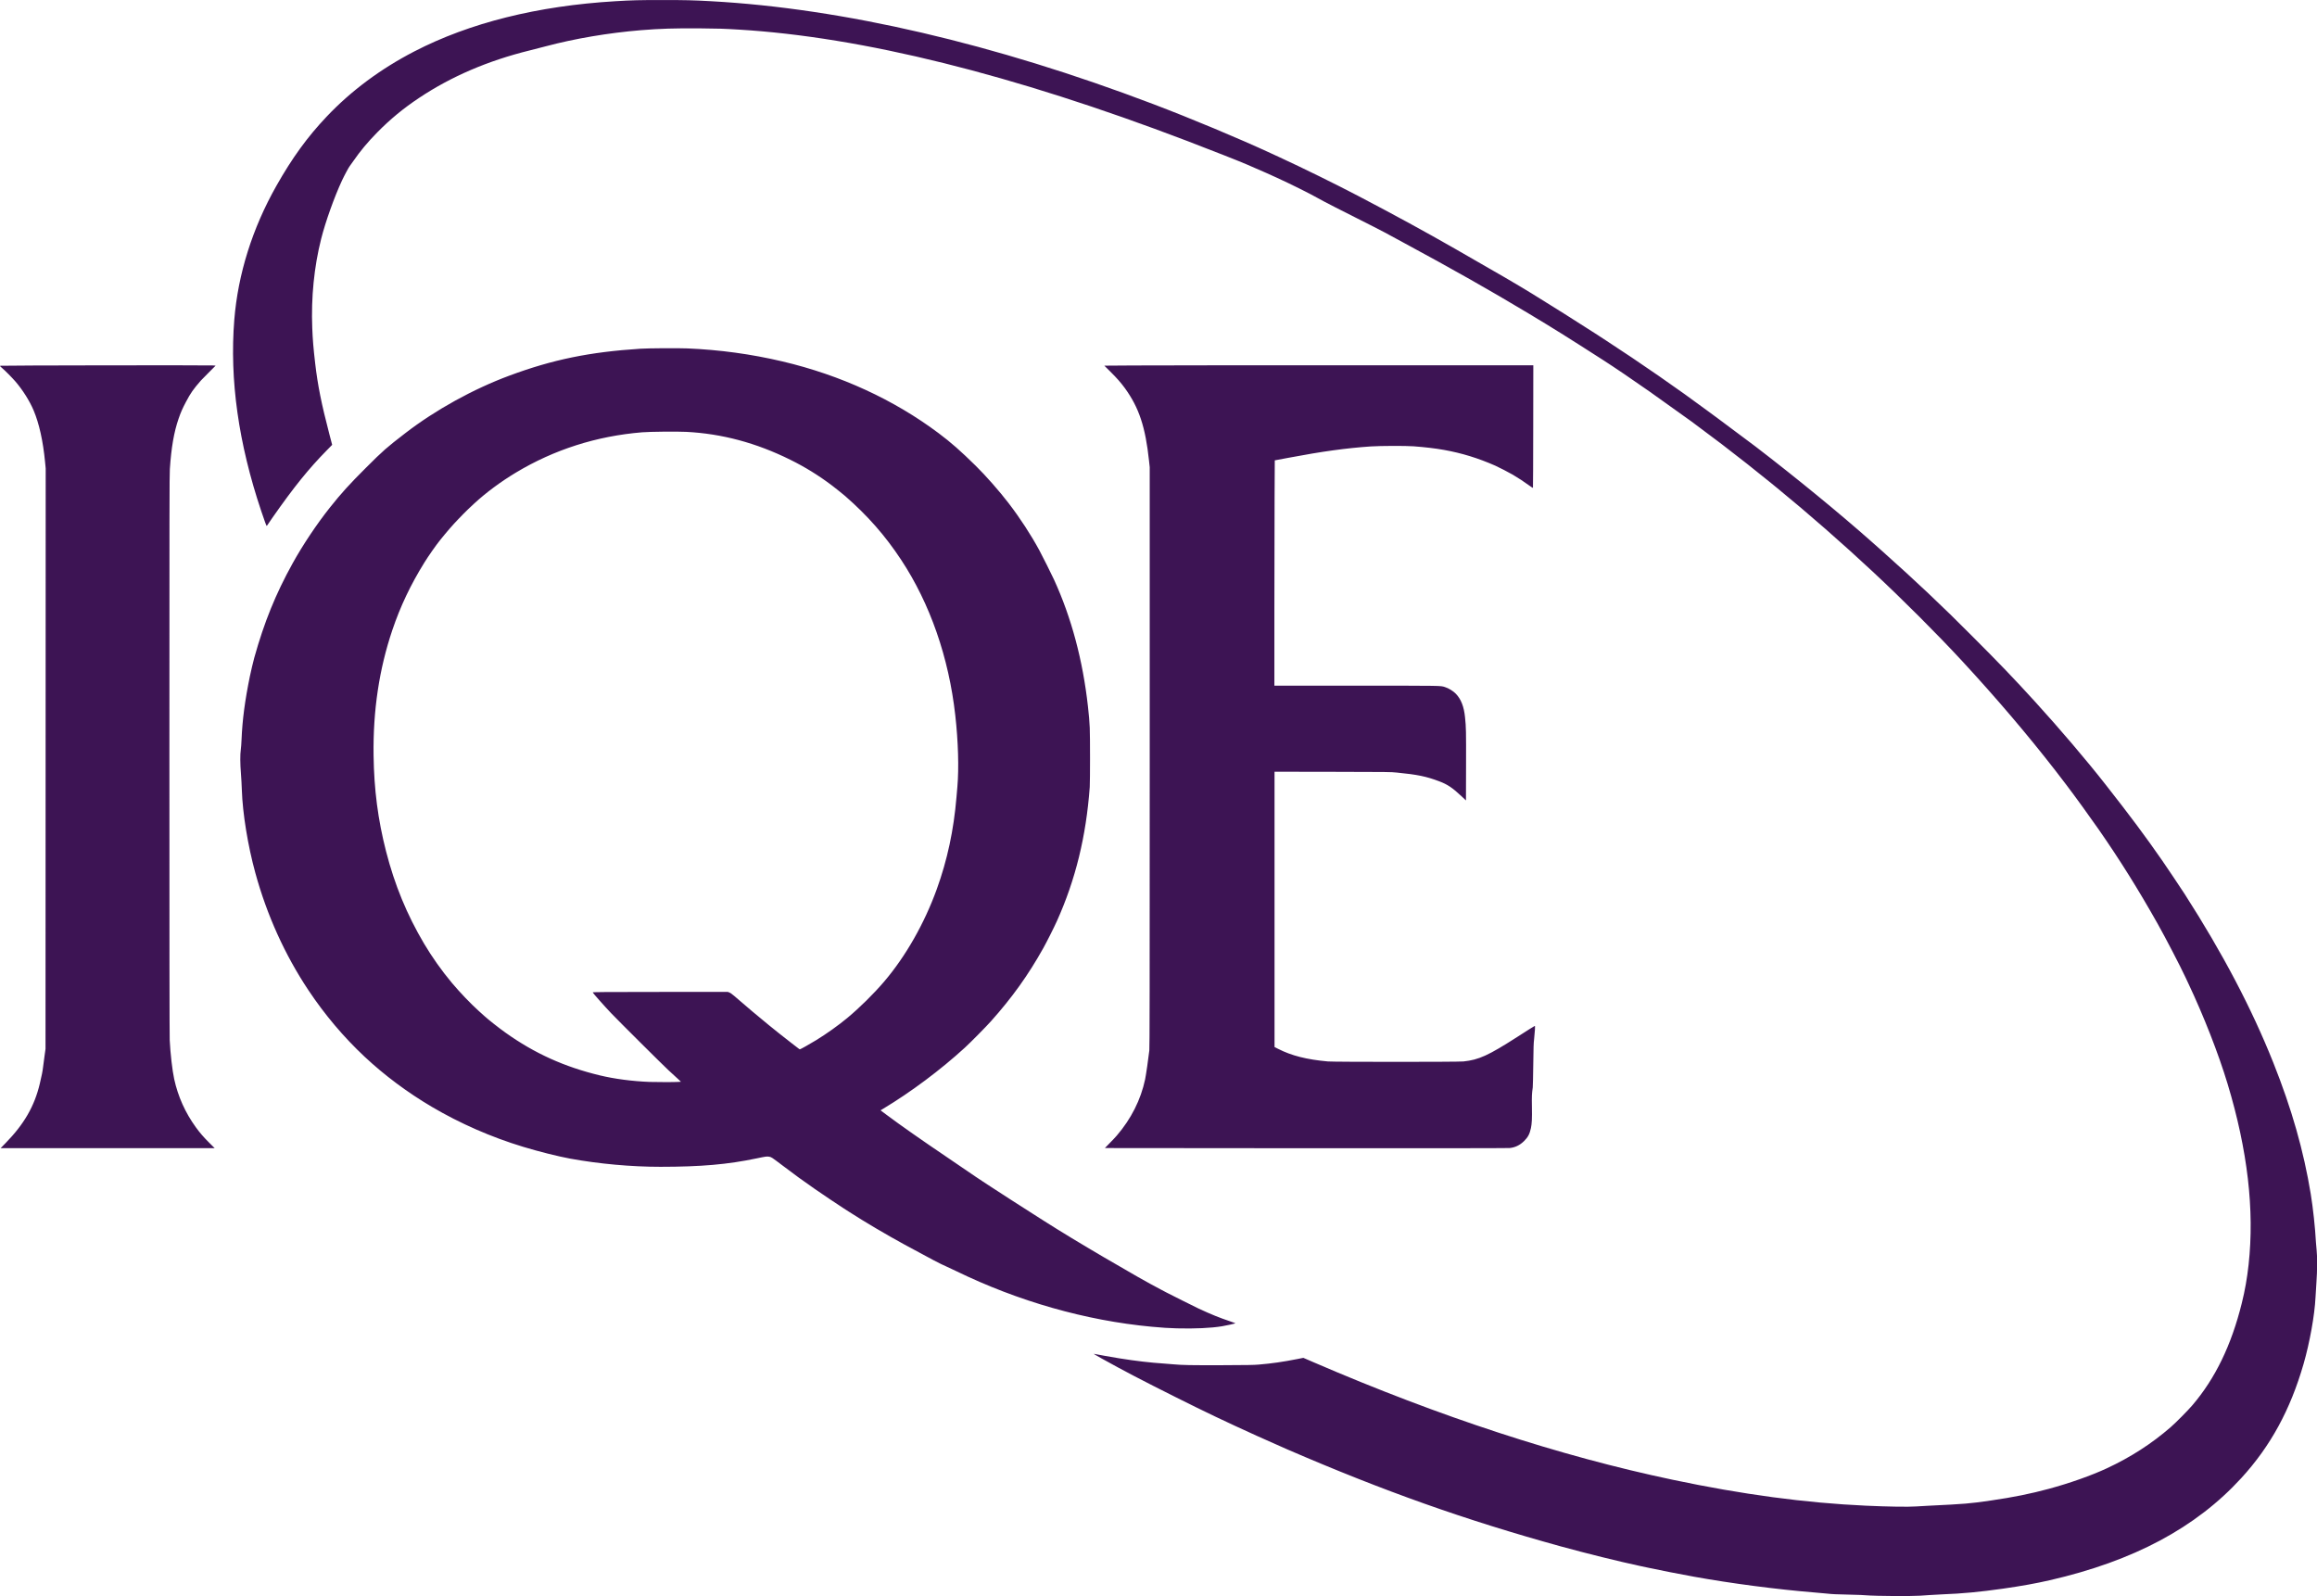 <svg xmlns="http://www.w3.org/2000/svg" xmlns:xlink="http://www.w3.org/1999/xlink" version="1.1" id="Layer_1" x="0px" y="0px" enable-background="new 0 0 125 75" xml:space="preserve" viewBox="5.18 1.64 105.01 72.33">
<path fill="#3d1454" d="M90.285,73.961c-0.251-0.006-0.495-0.017-0.543-0.023c-0.048-0.008-0.353-0.02-0.678-0.027  c-0.69-0.016-0.837-0.022-1.072-0.048c-0.096-0.012-0.364-0.035-0.597-0.054c-1.677-0.136-3.765-0.409-5.438-0.712  c-0.713-0.13-1.501-0.284-2.078-0.408c-0.141-0.029-0.31-0.065-0.376-0.08c-0.889-0.188-2.492-0.584-3.587-0.887  c-4.344-1.2-8.005-2.499-12.39-4.394c-0.259-0.112-1.076-0.476-1.388-0.617c-1.481-0.673-2.256-1.042-3.681-1.755  c-1.531-0.766-2.299-1.167-3.352-1.751c-0.3-0.166-0.394-0.225-0.329-0.206c0.047,0.014,0.835,0.153,1.14,0.202  c0.747,0.119,1.38,0.193,2.011,0.235c0.118,0.008,0.307,0.023,0.42,0.034c0.406,0.038,0.828,0.046,2.221,0.041  c1.144-0.004,1.44-0.009,1.649-0.027c0.613-0.052,1.101-0.122,1.753-0.251l0.278-0.055l0.063,0.026  c0.035,0.016,0.221,0.095,0.412,0.178c5.733,2.473,11.141,4.241,16.265,5.321c3.161,0.667,6.01,1.049,8.757,1.175  c0.967,0.045,1.938,0.06,2.261,0.035c0.091-0.008,0.362-0.022,0.602-0.034c1.651-0.08,1.843-0.096,2.798-0.235  c1.02-0.148,1.807-0.307,2.633-0.531c0.94-0.254,1.929-0.604,2.628-0.93c1.074-0.499,2.032-1.117,2.89-1.863  c0.235-0.204,0.779-0.753,0.984-0.993c1.038-1.215,1.769-2.723,2.24-4.626c0.144-0.578,0.239-1.119,0.309-1.75  c0.271-2.472-0.045-5.188-0.951-8.186c-0.42-1.387-1.084-3.085-1.791-4.579c-0.034-0.074-0.084-0.18-0.11-0.235  c-0.246-0.529-0.916-1.818-1.274-2.453c-0.887-1.573-1.695-2.865-2.674-4.276c-0.395-0.567-1.086-1.521-1.466-2.02  c-0.29-0.381-0.362-0.475-0.488-0.637c-1.266-1.63-2.665-3.274-4.218-4.955c-1.134-1.227-2.667-2.761-4.057-4.058  c-1.387-1.294-2.936-2.649-4.336-3.793c-0.095-0.078-0.225-0.184-0.288-0.235c-0.131-0.107-0.836-0.672-1.081-0.866  c-0.222-0.176-0.818-0.639-1.149-0.892c-0.156-0.12-1.196-0.899-1.358-1.018c-0.199-0.146-1.586-1.137-1.904-1.36  c-0.751-0.527-1.601-1.104-2.098-1.423c-1.658-1.064-2.256-1.438-3.399-2.124c-1.75-1.05-3.407-1.989-5.665-3.208  c-0.328-0.177-0.709-0.383-0.845-0.458c-0.137-0.075-0.759-0.392-1.382-0.705s-1.238-0.627-1.367-0.698  c-0.494-0.272-0.692-0.376-1.146-0.602c-0.648-0.322-1.3-0.622-1.985-0.915c-0.147-0.063-0.304-0.131-0.348-0.152  c-0.231-0.105-1.658-0.668-2.736-1.079c-7.907-3.013-14.73-4.708-20.301-5.042c-0.722-0.043-0.908-0.049-1.783-0.057  c-1.109-0.009-1.803,0.013-2.662,0.083c-1.476,0.122-3,0.38-4.317,0.731c-0.188,0.05-0.514,0.134-0.724,0.186  c-1.895,0.467-3.556,1.181-5.011,2.15c-0.72,0.48-1.309,0.966-1.901,1.567c-0.429,0.436-0.764,0.838-1.083,1.299  c-0.074,0.107-0.146,0.207-0.158,0.221c-0.043,0.049-0.247,0.428-0.354,0.658c-0.347,0.745-0.749,1.871-0.945,2.647  c-0.319,1.263-0.458,2.657-0.403,4.036c0.021,0.539,0.052,0.91,0.133,1.609c0.115,0.989,0.283,1.83,0.64,3.195l0.129,0.493  l-0.24,0.245c-0.827,0.841-1.485,1.656-2.45,3.034c-0.14,0.199-0.257,0.37-0.26,0.379c-0.004,0.009-0.012,0.017-0.017,0.017  c-0.014,0-0.099-0.232-0.246-0.67c-1.035-3.079-1.44-5.958-1.222-8.676c0.167-2.067,0.818-4.14,1.907-6.067  c0.714-1.264,1.408-2.219,2.278-3.137c1.107-1.169,2.447-2.165,3.974-2.955c2.509-1.297,5.581-2.064,9.111-2.275  c0.77-0.046,1.067-0.054,2.125-0.054c1.056,0,1.386,0.008,2.219,0.054c5.976,0.33,12.826,1.924,20.033,4.662  c1.728,0.657,3.872,1.552,5.343,2.233c0.048,0.022,0.205,0.094,0.349,0.161c1.078,0.497,2.577,1.234,3.587,1.763  c1.728,0.905,3.042,1.623,4.405,2.403c2.2,1.261,2.651,1.523,3.486,2.032c0.659,0.402,2.23,1.392,2.869,1.807  c0.114,0.074,0.331,0.215,0.482,0.314c1.538,1,3.313,2.229,4.619,3.201c0.141,0.104,0.352,0.26,0.47,0.346  c0.205,0.149,1.475,1.098,1.681,1.255c1.849,1.418,3.831,3.043,5.285,4.333c0.093,0.082,0.304,0.27,0.47,0.417  c0.638,0.566,1.598,1.445,2.085,1.909c0.999,0.953,1.012,0.966,1.957,1.91c1.232,1.23,1.925,1.952,2.891,3.013  c1.107,1.216,2.312,2.631,3.172,3.728c1.121,1.426,1.827,2.374,2.579,3.459c0.215,0.31,0.851,1.259,1.02,1.521  c1.726,2.69,3.034,5.181,4.014,7.637c0.834,2.092,1.375,3.989,1.697,5.953c0.104,0.635,0.2,1.528,0.236,2.199  c0.005,0.085,0.019,0.239,0.03,0.342c0.033,0.281,0.03,0.942-0.008,1.462c-0.016,0.222-0.035,0.526-0.042,0.677  c-0.04,0.819-0.261,2.047-0.542,3.024c-0.6,2.078-1.495,3.721-2.819,5.168c-2.061,2.254-4.885,3.761-8.681,4.632  c-0.638,0.146-1.291,0.264-2.127,0.383c-1.029,0.146-1.853,0.225-2.72,0.256c-0.214,0.008-0.488,0.023-0.61,0.034  C92.11,73.976,91.411,73.985,90.285,73.961L90.285,73.961z M58.513,61.841c-0.363-0.01-0.663-0.029-1.146-0.074  c-2.982-0.28-6.037-1.15-8.863-2.526c-0.17-0.083-0.369-0.176-0.444-0.208c-0.267-0.115-0.611-0.296-1.889-0.99  c-0.799-0.435-1.796-1.023-2.503-1.479c-0.076-0.049-0.187-0.12-0.246-0.158c-0.26-0.166-1.011-0.671-1.319-0.886  c-0.619-0.432-0.827-0.583-1.441-1.047c-0.519-0.392-0.52-0.392-0.619-0.41c-0.102-0.019-0.156-0.012-0.57,0.075  c-1.311,0.275-2.52,0.381-4.36,0.382c-1.32,0-2.78-0.132-4.088-0.37c-0.545-0.1-1.428-0.321-2.139-0.537  c-1.444-0.438-2.854-1.056-4.13-1.808c-1.112-0.656-2.146-1.427-3.049-2.272c-0.949-0.888-1.812-1.909-2.55-3.018  c-1.067-1.604-1.879-3.397-2.405-5.315c-0.34-1.239-0.577-2.7-0.611-3.756c-0.007-0.214-0.025-0.549-0.041-0.744  c-0.036-0.439-0.039-0.867-0.007-1.08c0.012-0.081,0.028-0.292,0.035-0.469c0.036-0.88,0.151-1.757,0.376-2.856  c0.044-0.214,0.156-0.689,0.2-0.845c0.452-1.617,0.969-2.891,1.737-4.277c0.465-0.84,1.098-1.786,1.693-2.534  c0.52-0.653,0.887-1.058,1.638-1.806c0.785-0.783,0.916-0.898,1.776-1.561c1.369-1.055,3.079-2,4.721-2.609  c1.961-0.728,3.64-1.072,5.94-1.219c0.36-0.023,1.693-0.032,2.121-0.014c1.473,0.062,2.892,0.256,4.315,0.591  c2.627,0.619,5.044,1.73,7.073,3.25c0.569,0.427,0.987,0.794,1.688,1.483c0.453,0.445,1.07,1.147,1.48,1.682  c0.528,0.688,1.017,1.439,1.4,2.146c0.126,0.232,0.558,1.095,0.661,1.321c0.791,1.726,1.307,3.654,1.541,5.756  c0.048,0.43,0.064,0.624,0.081,0.961c0.018,0.348,0.017,2.448,0,2.688c-0.164,2.241-0.645,4.203-1.489,6.077  c-0.137,0.304-0.455,0.935-0.616,1.224c-0.682,1.221-1.409,2.236-2.371,3.313c-0.233,0.261-0.935,0.971-1.187,1.201  c-1.108,1.013-2.435,2.004-3.7,2.766l-0.118,0.071l0.279,0.209c0.633,0.474,1.581,1.137,2.752,1.929  c0.524,0.354,0.999,0.679,1.261,0.859c0.077,0.054,0.234,0.158,0.349,0.232c0.114,0.075,0.289,0.189,0.389,0.255  c0.457,0.299,1.271,0.824,1.837,1.183c0.232,0.147,0.477,0.303,0.543,0.346c0.729,0.465,1.687,1.046,2.722,1.652  c1.31,0.767,1.958,1.134,2.561,1.451c0.081,0.043,0.196,0.104,0.255,0.135c0.154,0.082,1.355,0.682,1.479,0.739  c0.578,0.267,0.934,0.411,1.403,0.568c0.147,0.049,0.262,0.093,0.255,0.097c-0.022,0.013-0.437,0.103-0.603,0.13  C60.066,61.829,59.338,61.862,58.513,61.841L58.513,61.841z M35.91,50.673l0.132-0.008l-0.159-0.149  c-0.087-0.081-0.268-0.247-0.4-0.367c-0.211-0.191-2.301-2.27-2.609-2.595c-0.285-0.3-0.831-0.915-0.831-0.936  c0-0.02,0.475-0.022,3.158-0.024l2.963-0.001l0.075,0.028c0.073,0.027,0.137,0.08,1.031,0.851c0.043,0.037,0.637,0.53,0.751,0.623  c0.316,0.258,0.636,0.512,1.039,0.824c0.341,0.264,0.358,0.277,0.37,0.277c0.026,0,0.446-0.235,0.736-0.413  c0.468-0.286,1.015-0.676,1.417-1.01c0.561-0.467,1.2-1.098,1.668-1.647c0.977-1.146,1.826-2.639,2.386-4.19  c0.478-1.323,0.768-2.677,0.892-4.164c0.011-0.136,0.03-0.351,0.041-0.476c0.073-0.846,0.039-2.047-0.095-3.238  c-0.292-2.615-1.143-5.061-2.453-7.046c-0.723-1.095-1.513-1.996-2.534-2.888c-0.082-0.072-0.46-0.375-0.59-0.473  c-0.612-0.462-1.228-0.843-1.904-1.177c-1.543-0.764-3.094-1.179-4.712-1.262c-0.415-0.021-1.651-0.009-2,0.02  c-2.065,0.17-3.987,0.784-5.721,1.826c-0.688,0.414-1.361,0.913-1.888,1.401c-0.23,0.213-0.387,0.363-0.485,0.465  c-0.06,0.063-0.166,0.172-0.235,0.243c-0.231,0.237-0.522,0.571-0.824,0.947c-0.193,0.241-0.53,0.721-0.713,1.017  c-0.627,1.009-1.092,1.99-1.456,3.068c-0.597,1.774-0.876,3.636-0.849,5.67c0.021,1.555,0.198,2.917,0.565,4.351  c0.39,1.523,0.946,2.872,1.723,4.184c0.36,0.608,0.807,1.238,1.259,1.777c0.369,0.439,0.845,0.937,1.215,1.271  c0.11,0.1,0.225,0.204,0.255,0.23c0.186,0.17,0.656,0.54,0.965,0.76c1.315,0.937,2.661,1.546,4.271,1.934  c0.664,0.16,1.467,0.266,2.256,0.297C34.941,50.683,35.732,50.685,35.91,50.673L35.91,50.673z M64.383,53.678  c-5.021-0.001-9.128-0.005-9.128-0.008c0-0.002,0.093-0.098,0.206-0.211c0.113-0.113,0.263-0.272,0.333-0.354  c0.649-0.753,1.09-1.628,1.284-2.547c0.038-0.181,0.155-0.981,0.191-1.314c0.015-0.132,0.018-2.514,0.018-13.295V22.814  l-0.031-0.289c-0.163-1.534-0.454-2.409-1.093-3.292c-0.175-0.241-0.373-0.466-0.661-0.751l-0.272-0.27l1.317-0.009  c0.724-0.005,5.099-0.009,9.721-0.009h8.404l-0.004,2.775c-0.002,1.526-0.007,2.778-0.012,2.783s-0.08-0.044-0.168-0.108  c-0.198-0.147-0.523-0.361-0.742-0.488c-0.178-0.104-0.641-0.343-0.798-0.412c-0.777-0.342-1.509-0.567-2.319-0.713  c-0.396-0.071-0.872-0.127-1.388-0.165c-0.362-0.026-1.508-0.022-1.932,0.006c-1.117,0.076-2.203,0.226-3.728,0.514  c-0.254,0.048-0.499,0.094-0.544,0.102l-0.082,0.015l-0.009,1.689c-0.005,0.929-0.009,3.227-0.009,5.106v3.417h3.718  c3.959,0,3.797-0.002,4.006,0.061c0.171,0.052,0.38,0.18,0.501,0.306c0.237,0.248,0.367,0.581,0.416,1.067  c0.048,0.472,0.05,0.597,0.046,2.188l-0.004,1.579l-0.194-0.183c-0.419-0.393-0.642-0.543-1.02-0.685  c-0.59-0.222-0.984-0.303-1.917-0.395c-0.298-0.029-0.337-0.029-2.924-0.034l-2.621-0.004v6.238v6.238l0.161,0.082  c0.607,0.311,1.306,0.487,2.259,0.572c0.285,0.025,5.898,0.025,6.142,0c0.697-0.073,1.128-0.27,2.434-1.108  c0.505-0.325,0.766-0.489,0.794-0.5c0.018-0.007,0.019,0.017,0.011,0.172c-0.005,0.099-0.021,0.285-0.036,0.415  c-0.024,0.203-0.029,0.358-0.039,1.173c-0.006,0.517-0.017,0.978-0.023,1.025c-0.041,0.287-0.046,0.393-0.038,0.876  c0.01,0.534-0.002,0.769-0.045,0.97c-0.059,0.27-0.132,0.407-0.307,0.582c-0.192,0.19-0.408,0.295-0.658,0.319  C73.55,53.678,69.403,53.68,64.383,53.678L64.383,53.678z M5.428,53.45c0.848-0.867,1.315-1.68,1.556-2.698  c0.092-0.39,0.125-0.554,0.147-0.744c0.014-0.118,0.045-0.354,0.069-0.523l0.043-0.308l0.004-13.154l0.004-13.154L7.223,22.58  c-0.092-0.954-0.267-1.741-0.519-2.34c-0.184-0.436-0.5-0.936-0.835-1.322c-0.151-0.173-0.452-0.477-0.587-0.592  c-0.108-0.092-0.111-0.096-0.08-0.11c0.035-0.016,9.404-0.029,9.624-0.014l0.126,0.009l-0.316,0.317  c-0.174,0.174-0.332,0.335-0.351,0.357c-0.346,0.397-0.463,0.563-0.675,0.965c-0.157,0.296-0.24,0.485-0.335,0.762  c-0.211,0.613-0.33,1.297-0.397,2.287c-0.018,0.265-0.02,1.813-0.02,12.955c0,8.348,0.004,12.747,0.014,12.927  c0.03,0.609,0.118,1.374,0.203,1.762c0.173,0.793,0.502,1.524,0.982,2.186c0.182,0.251,0.351,0.446,0.606,0.7l0.246,0.245h-4.849  H5.209L5.428,53.45L5.428,53.45z M5.428,53.45"/>
</svg>